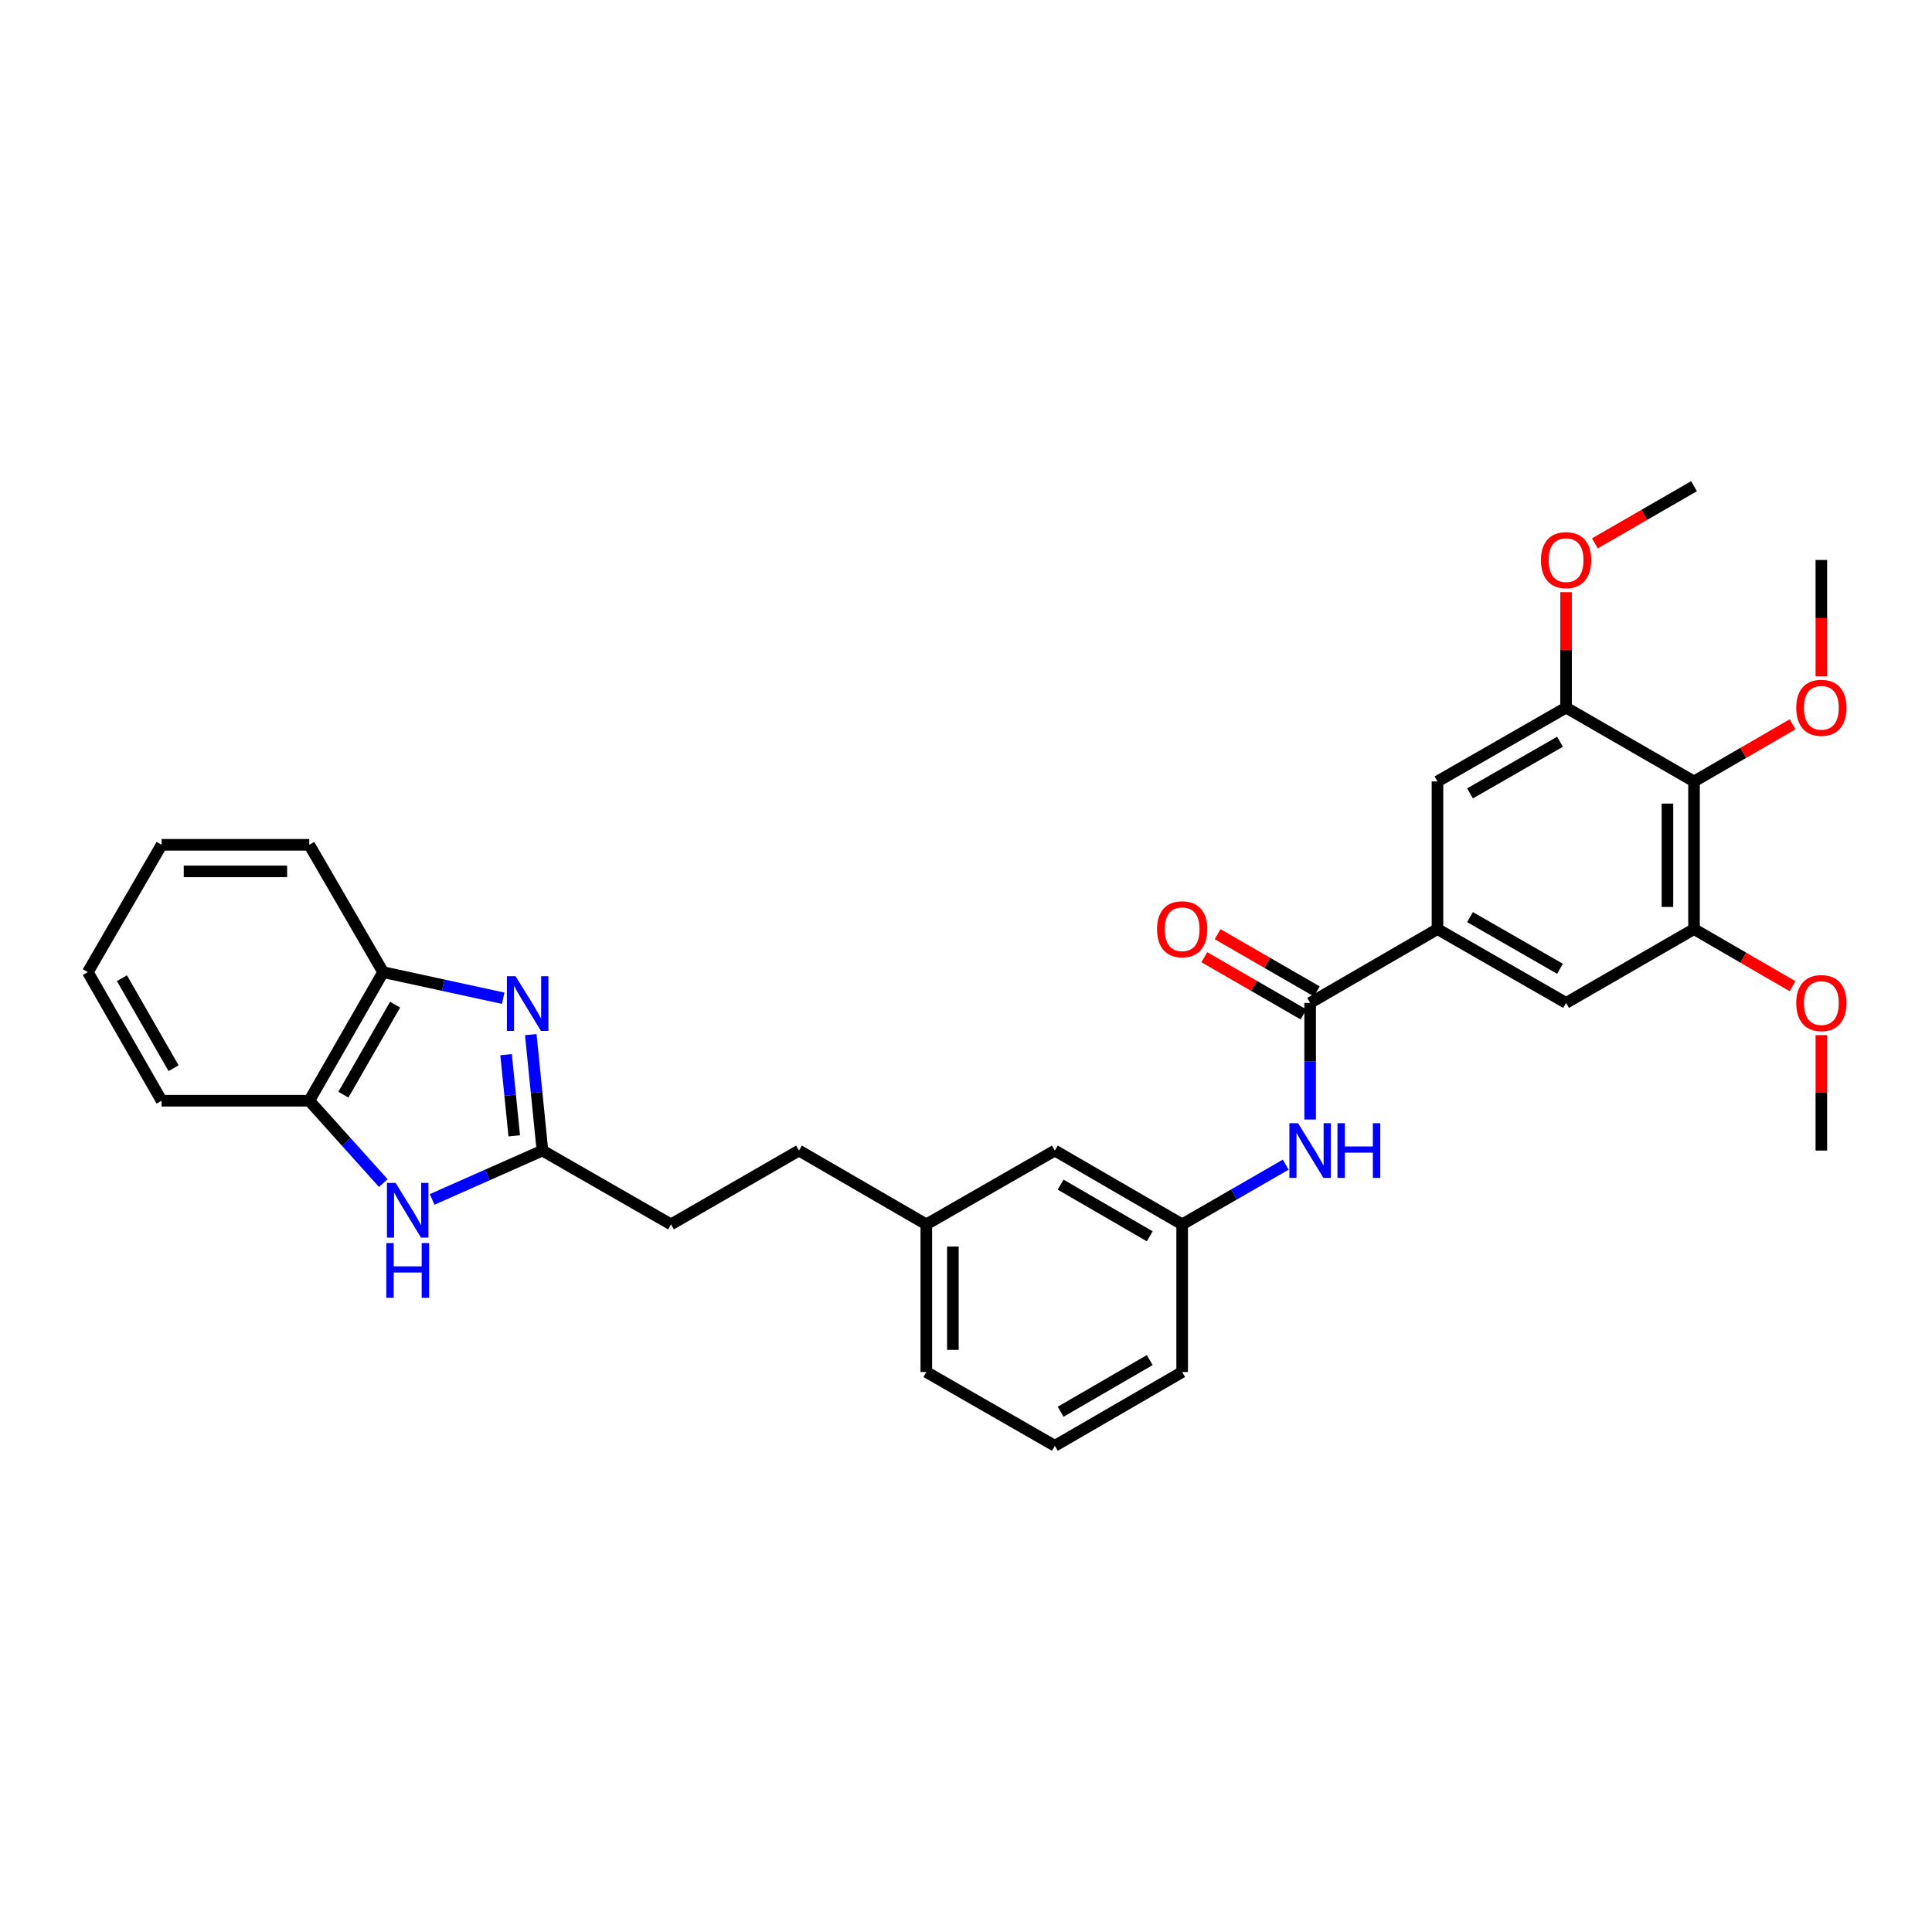 <?xml version='1.0' encoding='iso-8859-1'?>
<svg version='1.1' baseProfile='full'
              xmlns='http://www.w3.org/2000/svg'
                      xmlns:rdkit='http://www.rdkit.org/xml'
                      xmlns:xlink='http://www.w3.org/1999/xlink'
                  xml:space='preserve'
width='1000px' height='1000px' viewBox='0 0 1000 1000'>
<!-- END OF HEADER -->
<rect style='opacity:1.0;fill:#FFFFFF;stroke:none' width='1000' height='1000' x='0' y='0'> </rect>
<path class='bond-0' d='M 274.729,535.506 L 277.746,565.518' style='fill:none;fill-rule:evenodd;stroke:#0000FF;stroke-width:6px;stroke-linecap:butt;stroke-linejoin:miter;stroke-opacity:1' />
<path class='bond-0' d='M 277.746,565.518 L 280.763,595.53' style='fill:none;fill-rule:evenodd;stroke:#000000;stroke-width:6px;stroke-linecap:butt;stroke-linejoin:miter;stroke-opacity:1' />
<path class='bond-0' d='M 261.947,545.886 L 264.059,566.894' style='fill:none;fill-rule:evenodd;stroke:#0000FF;stroke-width:6px;stroke-linecap:butt;stroke-linejoin:miter;stroke-opacity:1' />
<path class='bond-0' d='M 264.059,566.894 L 266.171,587.902' style='fill:none;fill-rule:evenodd;stroke:#000000;stroke-width:6px;stroke-linecap:butt;stroke-linejoin:miter;stroke-opacity:1' />
<path class='bond-7' d='M 260.459,516.685 L 229.38,509.932' style='fill:none;fill-rule:evenodd;stroke:#0000FF;stroke-width:6px;stroke-linecap:butt;stroke-linejoin:miter;stroke-opacity:1' />
<path class='bond-7' d='M 229.38,509.932 L 198.302,503.179' style='fill:none;fill-rule:evenodd;stroke:#000000;stroke-width:6px;stroke-linecap:butt;stroke-linejoin:miter;stroke-opacity:1' />
<path class='bond-1' d='M 280.763,595.53 L 252.218,608.174' style='fill:none;fill-rule:evenodd;stroke:#000000;stroke-width:6px;stroke-linecap:butt;stroke-linejoin:miter;stroke-opacity:1' />
<path class='bond-1' d='M 252.218,608.174 L 223.673,620.818' style='fill:none;fill-rule:evenodd;stroke:#0000FF;stroke-width:6px;stroke-linecap:butt;stroke-linejoin:miter;stroke-opacity:1' />
<path class='bond-14' d='M 280.763,595.53 L 347.305,633.734' style='fill:none;fill-rule:evenodd;stroke:#000000;stroke-width:6px;stroke-linecap:butt;stroke-linejoin:miter;stroke-opacity:1' />
<path class='bond-31' d='M 198.381,612.35 L 179.232,591.043' style='fill:none;fill-rule:evenodd;stroke:#0000FF;stroke-width:6px;stroke-linecap:butt;stroke-linejoin:miter;stroke-opacity:1' />
<path class='bond-31' d='M 179.232,591.043 L 160.082,569.737' style='fill:none;fill-rule:evenodd;stroke:#000000;stroke-width:6px;stroke-linecap:butt;stroke-linejoin:miter;stroke-opacity:1' />
<path class='bond-2' d='M 678.128,519.106 L 678.128,549.282' style='fill:none;fill-rule:evenodd;stroke:#000000;stroke-width:6px;stroke-linecap:butt;stroke-linejoin:miter;stroke-opacity:1' />
<path class='bond-2' d='M 678.128,549.282 L 678.128,579.459' style='fill:none;fill-rule:evenodd;stroke:#0000FF;stroke-width:6px;stroke-linecap:butt;stroke-linejoin:miter;stroke-opacity:1' />
<path class='bond-3' d='M 678.128,519.106 L 744.035,480.894' style='fill:none;fill-rule:evenodd;stroke:#000000;stroke-width:6px;stroke-linecap:butt;stroke-linejoin:miter;stroke-opacity:1' />
<path class='bond-12' d='M 681.564,513.148 L 655.898,498.343' style='fill:none;fill-rule:evenodd;stroke:#000000;stroke-width:6px;stroke-linecap:butt;stroke-linejoin:miter;stroke-opacity:1' />
<path class='bond-12' d='M 655.898,498.343 L 630.232,483.538' style='fill:none;fill-rule:evenodd;stroke:#FF0000;stroke-width:6px;stroke-linecap:butt;stroke-linejoin:miter;stroke-opacity:1' />
<path class='bond-12' d='M 674.691,525.064 L 649.025,510.259' style='fill:none;fill-rule:evenodd;stroke:#000000;stroke-width:6px;stroke-linecap:butt;stroke-linejoin:miter;stroke-opacity:1' />
<path class='bond-12' d='M 649.025,510.259 L 623.359,495.454' style='fill:none;fill-rule:evenodd;stroke:#FF0000;stroke-width:6px;stroke-linecap:butt;stroke-linejoin:miter;stroke-opacity:1' />
<path class='bond-10' d='M 744.035,480.894 L 744.035,404.47' style='fill:none;fill-rule:evenodd;stroke:#000000;stroke-width:6px;stroke-linecap:butt;stroke-linejoin:miter;stroke-opacity:1' />
<path class='bond-11' d='M 744.035,480.894 L 810.593,519.106' style='fill:none;fill-rule:evenodd;stroke:#000000;stroke-width:6px;stroke-linecap:butt;stroke-linejoin:miter;stroke-opacity:1' />
<path class='bond-11' d='M 760.868,474.696 L 807.458,501.444' style='fill:none;fill-rule:evenodd;stroke:#000000;stroke-width:6px;stroke-linecap:butt;stroke-linejoin:miter;stroke-opacity:1' />
<path class='bond-4' d='M 876.821,404.47 L 876.821,480.894' style='fill:none;fill-rule:evenodd;stroke:#000000;stroke-width:6px;stroke-linecap:butt;stroke-linejoin:miter;stroke-opacity:1' />
<path class='bond-4' d='M 863.065,415.934 L 863.065,469.431' style='fill:none;fill-rule:evenodd;stroke:#000000;stroke-width:6px;stroke-linecap:butt;stroke-linejoin:miter;stroke-opacity:1' />
<path class='bond-15' d='M 876.821,404.47 L 902.323,389.688' style='fill:none;fill-rule:evenodd;stroke:#000000;stroke-width:6px;stroke-linecap:butt;stroke-linejoin:miter;stroke-opacity:1' />
<path class='bond-15' d='M 902.323,389.688 L 927.825,374.906' style='fill:none;fill-rule:evenodd;stroke:#FF0000;stroke-width:6px;stroke-linecap:butt;stroke-linejoin:miter;stroke-opacity:1' />
<path class='bond-34' d='M 876.821,404.47 L 810.593,366.266' style='fill:none;fill-rule:evenodd;stroke:#000000;stroke-width:6px;stroke-linecap:butt;stroke-linejoin:miter;stroke-opacity:1' />
<path class='bond-5' d='M 810.593,366.266 L 744.035,404.47' style='fill:none;fill-rule:evenodd;stroke:#000000;stroke-width:6px;stroke-linecap:butt;stroke-linejoin:miter;stroke-opacity:1' />
<path class='bond-5' d='M 807.457,383.927 L 760.867,410.67' style='fill:none;fill-rule:evenodd;stroke:#000000;stroke-width:6px;stroke-linecap:butt;stroke-linejoin:miter;stroke-opacity:1' />
<path class='bond-17' d='M 810.593,366.266 L 810.593,336.39' style='fill:none;fill-rule:evenodd;stroke:#000000;stroke-width:6px;stroke-linecap:butt;stroke-linejoin:miter;stroke-opacity:1' />
<path class='bond-17' d='M 810.593,336.39 L 810.593,306.513' style='fill:none;fill-rule:evenodd;stroke:#FF0000;stroke-width:6px;stroke-linecap:butt;stroke-linejoin:miter;stroke-opacity:1' />
<path class='bond-6' d='M 876.821,480.894 L 810.593,519.106' style='fill:none;fill-rule:evenodd;stroke:#000000;stroke-width:6px;stroke-linecap:butt;stroke-linejoin:miter;stroke-opacity:1' />
<path class='bond-18' d='M 876.821,480.894 L 902.323,495.679' style='fill:none;fill-rule:evenodd;stroke:#000000;stroke-width:6px;stroke-linecap:butt;stroke-linejoin:miter;stroke-opacity:1' />
<path class='bond-18' d='M 902.323,495.679 L 927.825,510.465' style='fill:none;fill-rule:evenodd;stroke:#FF0000;stroke-width:6px;stroke-linecap:butt;stroke-linejoin:miter;stroke-opacity:1' />
<path class='bond-9' d='M 198.302,503.179 L 160.082,569.737' style='fill:none;fill-rule:evenodd;stroke:#000000;stroke-width:6px;stroke-linecap:butt;stroke-linejoin:miter;stroke-opacity:1' />
<path class='bond-9' d='M 204.498,520.013 L 177.745,566.603' style='fill:none;fill-rule:evenodd;stroke:#000000;stroke-width:6px;stroke-linecap:butt;stroke-linejoin:miter;stroke-opacity:1' />
<path class='bond-21' d='M 198.302,503.179 L 160.082,437.271' style='fill:none;fill-rule:evenodd;stroke:#000000;stroke-width:6px;stroke-linecap:butt;stroke-linejoin:miter;stroke-opacity:1' />
<path class='bond-8' d='M 665.476,602.826 L 638.68,618.28' style='fill:none;fill-rule:evenodd;stroke:#0000FF;stroke-width:6px;stroke-linecap:butt;stroke-linejoin:miter;stroke-opacity:1' />
<path class='bond-8' d='M 638.68,618.28 L 611.884,633.734' style='fill:none;fill-rule:evenodd;stroke:#000000;stroke-width:6px;stroke-linecap:butt;stroke-linejoin:miter;stroke-opacity:1' />
<path class='bond-23' d='M 160.082,569.737 L 83.643,569.737' style='fill:none;fill-rule:evenodd;stroke:#000000;stroke-width:6px;stroke-linecap:butt;stroke-linejoin:miter;stroke-opacity:1' />
<path class='bond-13' d='M 611.884,633.734 L 545.991,595.53' style='fill:none;fill-rule:evenodd;stroke:#000000;stroke-width:6px;stroke-linecap:butt;stroke-linejoin:miter;stroke-opacity:1' />
<path class='bond-13' d='M 595.1,639.904 L 548.975,613.161' style='fill:none;fill-rule:evenodd;stroke:#000000;stroke-width:6px;stroke-linecap:butt;stroke-linejoin:miter;stroke-opacity:1' />
<path class='bond-33' d='M 611.884,633.734 L 611.884,710.157' style='fill:none;fill-rule:evenodd;stroke:#000000;stroke-width:6px;stroke-linecap:butt;stroke-linejoin:miter;stroke-opacity:1' />
<path class='bond-20' d='M 347.305,633.734 L 413.549,595.53' style='fill:none;fill-rule:evenodd;stroke:#000000;stroke-width:6px;stroke-linecap:butt;stroke-linejoin:miter;stroke-opacity:1' />
<path class='bond-26' d='M 942.729,350.036 L 942.729,319.939' style='fill:none;fill-rule:evenodd;stroke:#FF0000;stroke-width:6px;stroke-linecap:butt;stroke-linejoin:miter;stroke-opacity:1' />
<path class='bond-26' d='M 942.729,319.939 L 942.729,289.843' style='fill:none;fill-rule:evenodd;stroke:#000000;stroke-width:6px;stroke-linecap:butt;stroke-linejoin:miter;stroke-opacity:1' />
<path class='bond-16' d='M 545.991,595.53 L 479.457,633.734' style='fill:none;fill-rule:evenodd;stroke:#000000;stroke-width:6px;stroke-linecap:butt;stroke-linejoin:miter;stroke-opacity:1' />
<path class='bond-27' d='M 825.504,281.244 L 851.163,266.449' style='fill:none;fill-rule:evenodd;stroke:#FF0000;stroke-width:6px;stroke-linecap:butt;stroke-linejoin:miter;stroke-opacity:1' />
<path class='bond-27' d='M 851.163,266.449 L 876.821,251.654' style='fill:none;fill-rule:evenodd;stroke:#000000;stroke-width:6px;stroke-linecap:butt;stroke-linejoin:miter;stroke-opacity:1' />
<path class='bond-28' d='M 942.729,535.777 L 942.729,565.653' style='fill:none;fill-rule:evenodd;stroke:#FF0000;stroke-width:6px;stroke-linecap:butt;stroke-linejoin:miter;stroke-opacity:1' />
<path class='bond-28' d='M 942.729,565.653 L 942.729,595.53' style='fill:none;fill-rule:evenodd;stroke:#000000;stroke-width:6px;stroke-linecap:butt;stroke-linejoin:miter;stroke-opacity:1' />
<path class='bond-19' d='M 479.457,633.734 L 413.549,595.53' style='fill:none;fill-rule:evenodd;stroke:#000000;stroke-width:6px;stroke-linecap:butt;stroke-linejoin:miter;stroke-opacity:1' />
<path class='bond-25' d='M 479.457,633.734 L 479.457,710.157' style='fill:none;fill-rule:evenodd;stroke:#000000;stroke-width:6px;stroke-linecap:butt;stroke-linejoin:miter;stroke-opacity:1' />
<path class='bond-25' d='M 493.213,645.197 L 493.213,698.694' style='fill:none;fill-rule:evenodd;stroke:#000000;stroke-width:6px;stroke-linecap:butt;stroke-linejoin:miter;stroke-opacity:1' />
<path class='bond-29' d='M 160.082,437.271 L 83.643,437.271' style='fill:none;fill-rule:evenodd;stroke:#000000;stroke-width:6px;stroke-linecap:butt;stroke-linejoin:miter;stroke-opacity:1' />
<path class='bond-29' d='M 148.617,451.028 L 95.109,451.028' style='fill:none;fill-rule:evenodd;stroke:#000000;stroke-width:6px;stroke-linecap:butt;stroke-linejoin:miter;stroke-opacity:1' />
<path class='bond-22' d='M 545.991,748.346 L 479.457,710.157' style='fill:none;fill-rule:evenodd;stroke:#000000;stroke-width:6px;stroke-linecap:butt;stroke-linejoin:miter;stroke-opacity:1' />
<path class='bond-24' d='M 545.991,748.346 L 611.884,710.157' style='fill:none;fill-rule:evenodd;stroke:#000000;stroke-width:6px;stroke-linecap:butt;stroke-linejoin:miter;stroke-opacity:1' />
<path class='bond-24' d='M 548.977,730.716 L 595.102,703.984' style='fill:none;fill-rule:evenodd;stroke:#000000;stroke-width:6px;stroke-linecap:butt;stroke-linejoin:miter;stroke-opacity:1' />
<path class='bond-32' d='M 83.643,569.737 L 45.455,503.179' style='fill:none;fill-rule:evenodd;stroke:#000000;stroke-width:6px;stroke-linecap:butt;stroke-linejoin:miter;stroke-opacity:1' />
<path class='bond-32' d='M 89.847,552.907 L 63.115,506.317' style='fill:none;fill-rule:evenodd;stroke:#000000;stroke-width:6px;stroke-linecap:butt;stroke-linejoin:miter;stroke-opacity:1' />
<path class='bond-30' d='M 83.643,437.271 L 45.455,503.179' style='fill:none;fill-rule:evenodd;stroke:#000000;stroke-width:6px;stroke-linecap:butt;stroke-linejoin:miter;stroke-opacity:1' />
<path  class='atom-0' d='M 266.853 505.275
L 276.133 520.275
Q 277.053 521.755, 278.533 524.435
Q 280.013 527.115, 280.093 527.275
L 280.093 505.275
L 283.853 505.275
L 283.853 533.595
L 279.973 533.595
L 270.013 517.195
Q 268.853 515.275, 267.613 513.075
Q 266.413 510.875, 266.053 510.195
L 266.053 533.595
L 262.373 533.595
L 262.373 505.275
L 266.853 505.275
' fill='#0000FF'/>
<path  class='atom-2' d='M 204.766 612.26
L 214.046 627.26
Q 214.966 628.74, 216.446 631.42
Q 217.926 634.1, 218.006 634.26
L 218.006 612.26
L 221.766 612.26
L 221.766 640.58
L 217.886 640.58
L 207.926 624.18
Q 206.766 622.26, 205.526 620.06
Q 204.326 617.86, 203.966 617.18
L 203.966 640.58
L 200.286 640.58
L 200.286 612.26
L 204.766 612.26
' fill='#0000FF'/>
<path  class='atom-2' d='M 199.946 643.412
L 203.786 643.412
L 203.786 655.452
L 218.266 655.452
L 218.266 643.412
L 222.106 643.412
L 222.106 671.732
L 218.266 671.732
L 218.266 658.652
L 203.786 658.652
L 203.786 671.732
L 199.946 671.732
L 199.946 643.412
' fill='#0000FF'/>
<path  class='atom-9' d='M 671.868 581.37
L 681.148 596.37
Q 682.068 597.85, 683.548 600.53
Q 685.028 603.21, 685.108 603.37
L 685.108 581.37
L 688.868 581.37
L 688.868 609.69
L 684.988 609.69
L 675.028 593.29
Q 673.868 591.37, 672.628 589.17
Q 671.428 586.97, 671.068 586.29
L 671.068 609.69
L 667.388 609.69
L 667.388 581.37
L 671.868 581.37
' fill='#0000FF'/>
<path  class='atom-9' d='M 692.268 581.37
L 696.108 581.37
L 696.108 593.41
L 710.588 593.41
L 710.588 581.37
L 714.428 581.37
L 714.428 609.69
L 710.588 609.69
L 710.588 596.61
L 696.108 596.61
L 696.108 609.69
L 692.268 609.69
L 692.268 581.37
' fill='#0000FF'/>
<path  class='atom-13' d='M 598.884 480.974
Q 598.884 474.174, 602.244 470.374
Q 605.604 466.574, 611.884 466.574
Q 618.164 466.574, 621.524 470.374
Q 624.884 474.174, 624.884 480.974
Q 624.884 487.854, 621.484 491.774
Q 618.084 495.654, 611.884 495.654
Q 605.644 495.654, 602.244 491.774
Q 598.884 487.894, 598.884 480.974
M 611.884 492.454
Q 616.204 492.454, 618.524 489.574
Q 620.884 486.654, 620.884 480.974
Q 620.884 475.414, 618.524 472.614
Q 616.204 469.774, 611.884 469.774
Q 607.564 469.774, 605.204 472.574
Q 602.884 475.374, 602.884 480.974
Q 602.884 486.694, 605.204 489.574
Q 607.564 492.454, 611.884 492.454
' fill='#FF0000'/>
<path  class='atom-16' d='M 929.729 366.346
Q 929.729 359.546, 933.089 355.746
Q 936.449 351.946, 942.729 351.946
Q 949.009 351.946, 952.369 355.746
Q 955.729 359.546, 955.729 366.346
Q 955.729 373.226, 952.329 377.146
Q 948.929 381.026, 942.729 381.026
Q 936.489 381.026, 933.089 377.146
Q 929.729 373.266, 929.729 366.346
M 942.729 377.826
Q 947.049 377.826, 949.369 374.946
Q 951.729 372.026, 951.729 366.346
Q 951.729 360.786, 949.369 357.986
Q 947.049 355.146, 942.729 355.146
Q 938.409 355.146, 936.049 357.946
Q 933.729 360.746, 933.729 366.346
Q 933.729 372.066, 936.049 374.946
Q 938.409 377.826, 942.729 377.826
' fill='#FF0000'/>
<path  class='atom-18' d='M 797.593 289.923
Q 797.593 283.123, 800.953 279.323
Q 804.313 275.523, 810.593 275.523
Q 816.873 275.523, 820.233 279.323
Q 823.593 283.123, 823.593 289.923
Q 823.593 296.803, 820.193 300.723
Q 816.793 304.603, 810.593 304.603
Q 804.353 304.603, 800.953 300.723
Q 797.593 296.843, 797.593 289.923
M 810.593 301.403
Q 814.913 301.403, 817.233 298.523
Q 819.593 295.603, 819.593 289.923
Q 819.593 284.363, 817.233 281.563
Q 814.913 278.723, 810.593 278.723
Q 806.273 278.723, 803.913 281.523
Q 801.593 284.323, 801.593 289.923
Q 801.593 295.643, 803.913 298.523
Q 806.273 301.403, 810.593 301.403
' fill='#FF0000'/>
<path  class='atom-19' d='M 929.729 519.186
Q 929.729 512.386, 933.089 508.586
Q 936.449 504.786, 942.729 504.786
Q 949.009 504.786, 952.369 508.586
Q 955.729 512.386, 955.729 519.186
Q 955.729 526.066, 952.329 529.986
Q 948.929 533.866, 942.729 533.866
Q 936.489 533.866, 933.089 529.986
Q 929.729 526.106, 929.729 519.186
M 942.729 530.666
Q 947.049 530.666, 949.369 527.786
Q 951.729 524.866, 951.729 519.186
Q 951.729 513.626, 949.369 510.826
Q 947.049 507.986, 942.729 507.986
Q 938.409 507.986, 936.049 510.786
Q 933.729 513.586, 933.729 519.186
Q 933.729 524.906, 936.049 527.786
Q 938.409 530.666, 942.729 530.666
' fill='#FF0000'/>
</svg>
